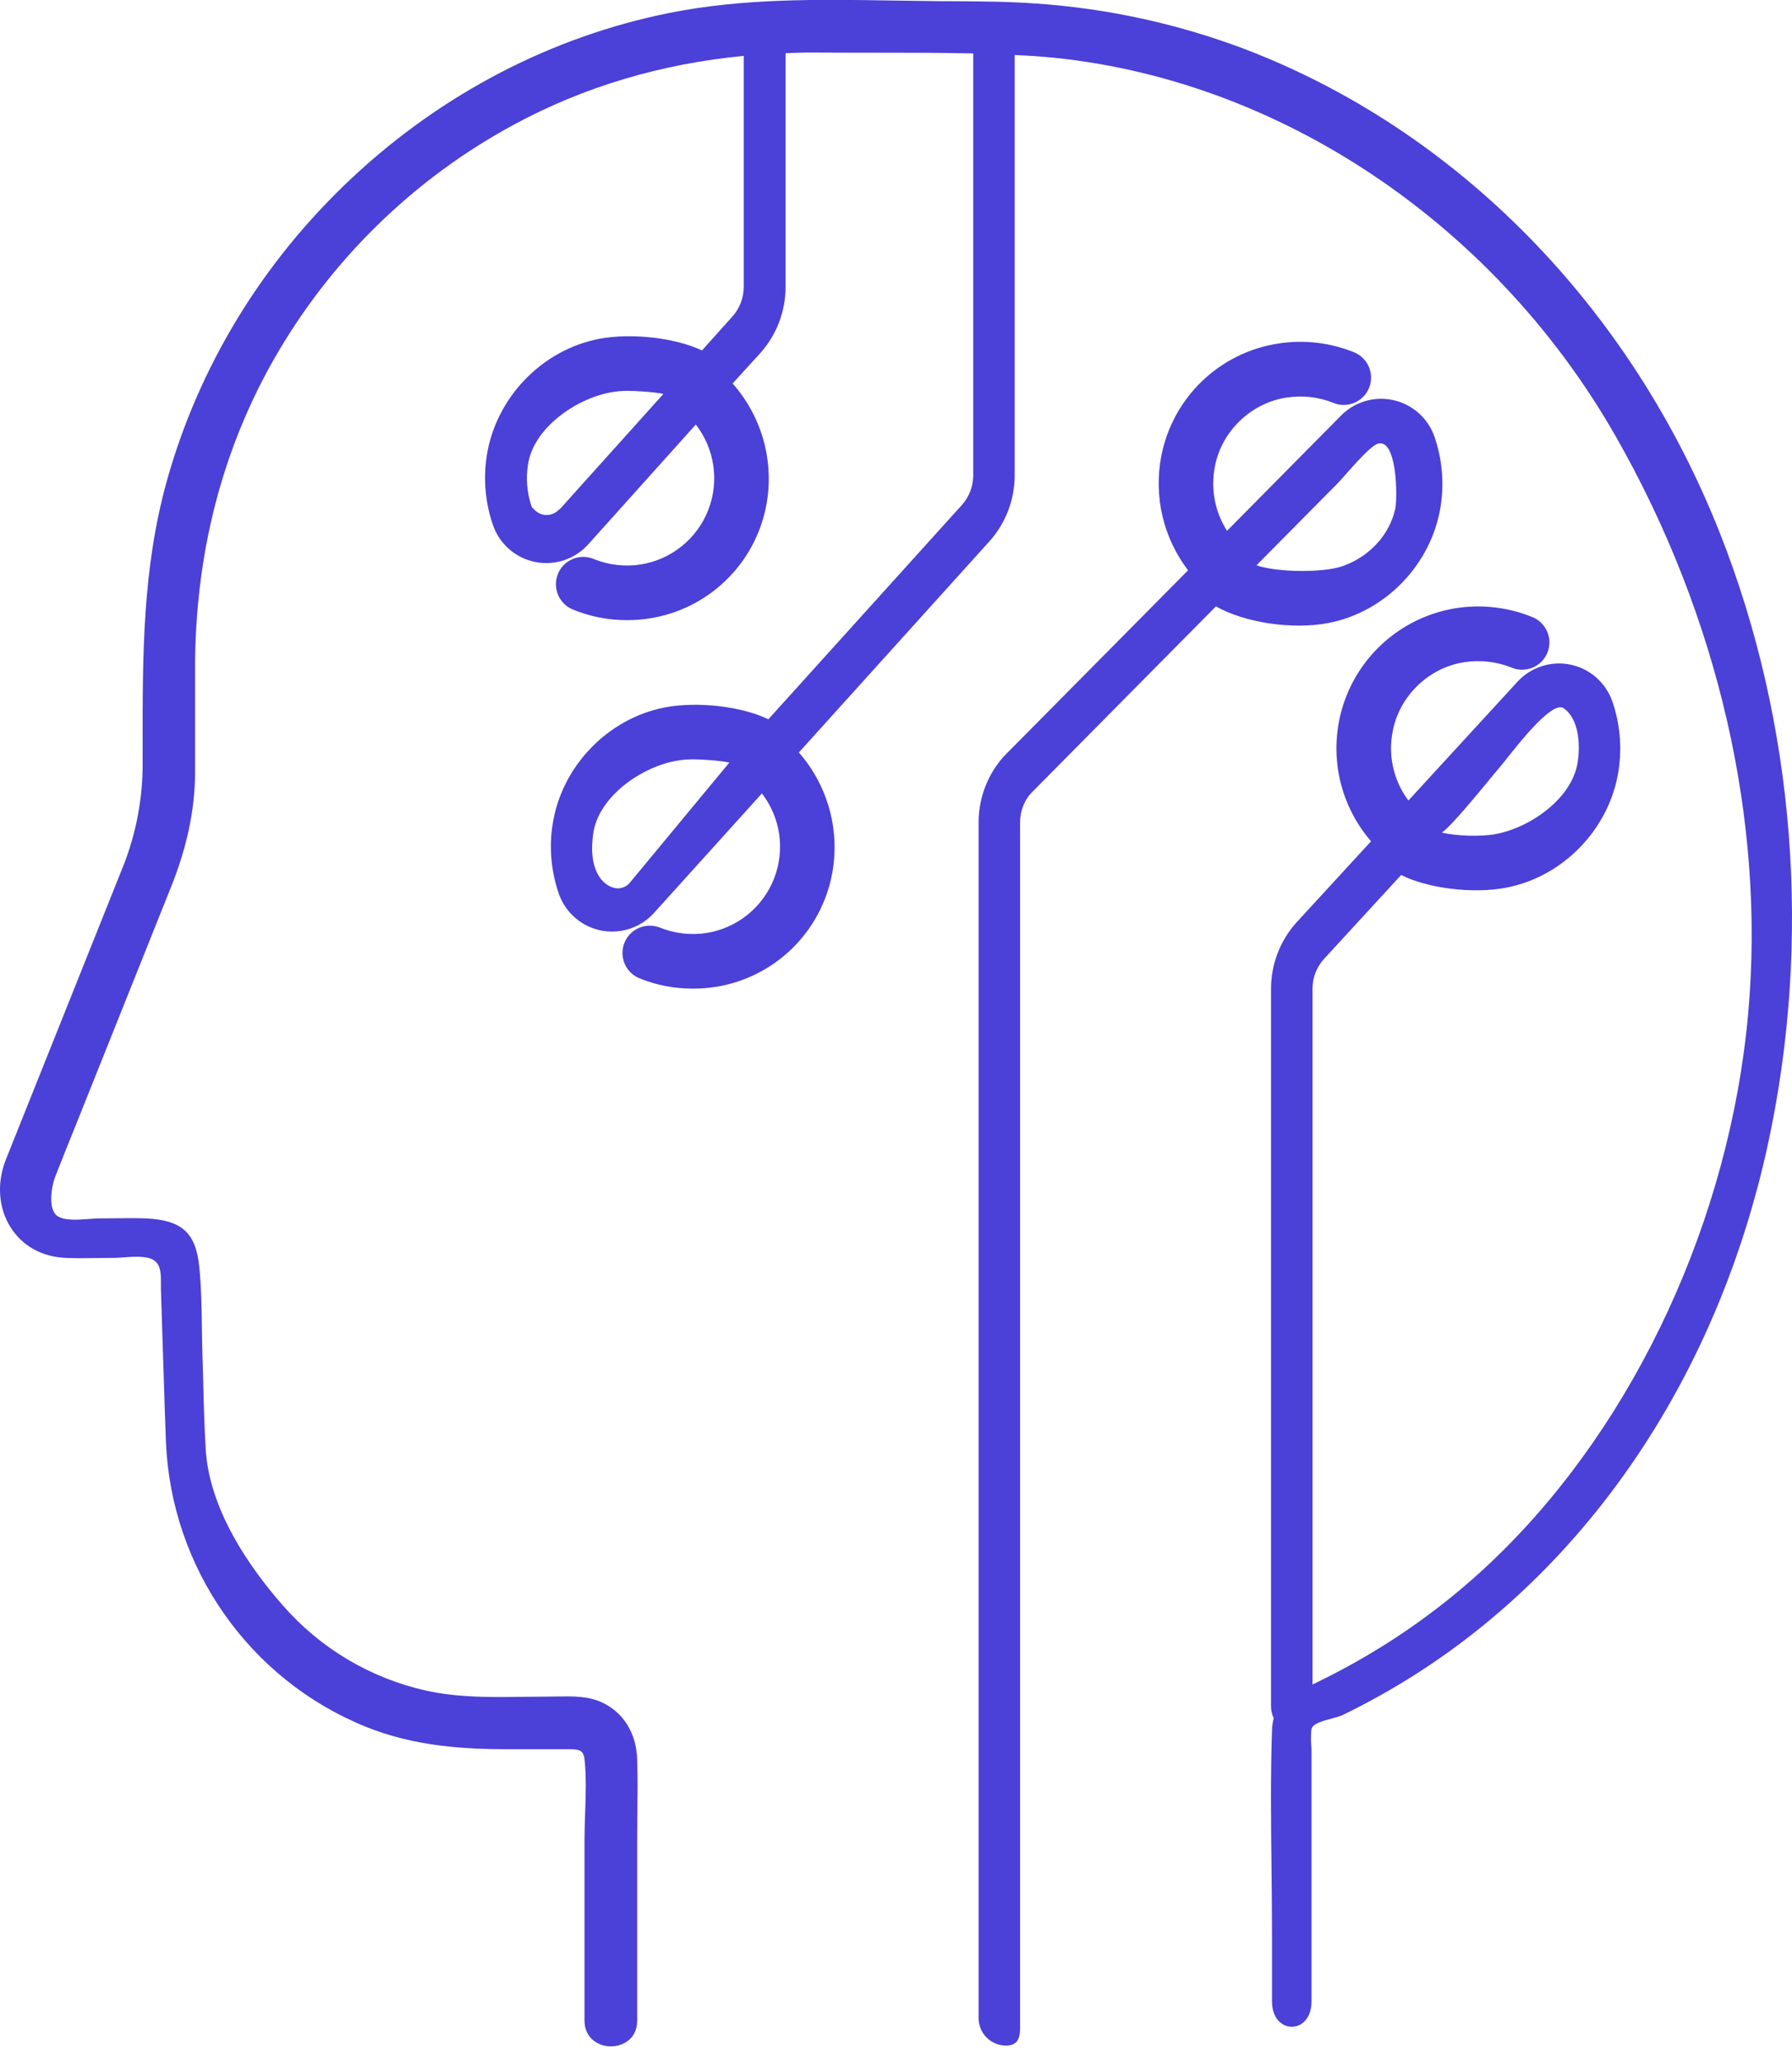 <svg xmlns="http://www.w3.org/2000/svg" width="40" height="46" viewBox="0 0 40 46" fill="none"><g clip-path="url(#clip0_4098_3417)"><path d="M29.643 13.9C30.925 13.657 31.959 12.584 32.158 11.288C32.239 10.765 32.19 10.23 32.015 9.73C31.942 9.527 31.818 9.347 31.656 9.205C31.493 9.064 31.297 8.967 31.086 8.923C30.875 8.879 30.656 8.89 30.451 8.955C30.245 9.02 30.06 9.136 29.912 9.293L27.389 11.842C27.116 11.415 27.02 10.9 27.119 10.403C27.267 9.622 27.922 8.991 28.712 8.87C29.067 8.813 29.431 8.854 29.764 8.988C29.876 9.034 29.999 9.045 30.117 9.021C30.235 8.997 30.343 8.938 30.428 8.852C30.513 8.767 30.57 8.658 30.593 8.539C30.616 8.421 30.603 8.298 30.556 8.187C30.525 8.113 30.48 8.046 30.423 7.99C30.366 7.933 30.299 7.889 30.225 7.859C29.686 7.641 29.099 7.573 28.525 7.665C27.885 7.764 27.291 8.059 26.825 8.509C26.359 8.959 26.043 9.542 25.921 10.178C25.836 10.621 25.845 11.076 25.948 11.514C26.051 11.953 26.246 12.364 26.519 12.723L22.41 16.87C22.045 17.276 21.843 17.802 21.844 18.348V45.024C21.844 45.186 21.908 45.34 22.023 45.455C22.137 45.569 22.292 45.633 22.453 45.634C22.556 45.634 22.631 45.608 22.682 45.557C22.774 45.463 22.772 45.302 22.77 45.115C22.77 45.085 22.77 45.055 22.77 45.024V18.346C22.768 18.111 22.851 17.884 23.004 17.705L27.142 13.527C27.776 13.891 28.845 14.051 29.643 13.9ZM29.219 11.427L29.826 10.815C29.872 10.769 29.945 10.687 30.029 10.593C30.244 10.351 30.57 9.984 30.718 9.915C30.749 9.897 30.785 9.888 30.82 9.891C30.856 9.893 30.89 9.906 30.919 9.928C31.19 10.145 31.188 11.144 31.144 11.349C31.019 11.924 30.575 12.413 29.98 12.626C29.54 12.783 28.509 12.771 28.046 12.611C28.437 12.218 28.828 11.823 29.219 11.427Z" fill="#4B40D7"></path><path d="M38.388 11.887C36.389 6.834 32.52 2.899 27.774 1.091C26.283 0.529 24.718 0.188 23.128 0.079C22.5 0.034 21.858 0.03 21.238 0.027C21.072 0.027 20.907 0.027 20.741 0.023C20.469 0.02 20.198 0.016 19.926 0.012C18.286 -0.015 16.59 -0.042 14.94 0.289C12.325 0.813 9.883 2.08 7.876 3.951C5.869 5.822 4.438 8.166 3.721 10.74C3.182 12.683 3.182 14.601 3.184 16.632V16.999C3.19 17.801 3.04 18.597 2.742 19.342L0.13 25.871C-0.077 26.392 -0.036 26.96 0.244 27.392C0.509 27.801 0.943 28.039 1.468 28.062C1.706 28.072 1.949 28.068 2.185 28.065C2.304 28.065 2.423 28.062 2.541 28.062C2.601 28.062 2.675 28.056 2.753 28.05C2.993 28.033 3.292 28.011 3.444 28.12C3.596 28.228 3.593 28.442 3.592 28.631C3.592 28.673 3.592 28.714 3.592 28.751L3.633 30.044C3.641 30.279 3.649 30.515 3.656 30.751C3.67 31.215 3.685 31.694 3.704 32.165C3.818 34.978 5.57 37.471 8.164 38.521C9.256 38.962 10.376 39.022 11.327 39.022H12.684C12.907 39.022 13.024 39.032 13.047 39.24C13.089 39.63 13.075 40.046 13.061 40.447C13.054 40.644 13.047 40.849 13.047 41.045V45.082C13.047 45.455 13.343 45.651 13.635 45.651C13.918 45.651 14.222 45.473 14.222 45.082V41.045C14.222 40.846 14.225 40.645 14.227 40.445C14.231 40.05 14.236 39.641 14.222 39.243C14.203 38.663 13.917 38.203 13.438 37.979C13.127 37.834 12.78 37.84 12.443 37.846C12.195 37.851 11.955 37.85 11.71 37.853C10.981 37.864 10.227 37.874 9.513 37.715C8.27 37.439 7.149 36.773 6.313 35.814C5.57 34.968 4.668 33.675 4.591 32.321C4.564 31.854 4.549 31.377 4.539 30.917C4.533 30.699 4.527 30.481 4.52 30.263C4.512 30.045 4.51 29.834 4.507 29.623C4.5 29.174 4.494 28.712 4.448 28.259C4.37 27.498 4.057 27.216 3.25 27.181C3.02 27.172 2.784 27.175 2.557 27.178C2.442 27.178 2.327 27.181 2.213 27.181C2.149 27.181 2.072 27.187 1.989 27.193C1.745 27.211 1.443 27.235 1.284 27.129C1.06 26.98 1.153 26.453 1.229 26.258C1.38 25.873 1.535 25.488 1.69 25.104C1.769 24.907 1.849 24.71 1.927 24.512L3.819 19.784C4.176 18.892 4.351 18.06 4.354 17.239C4.356 16.724 4.354 16.207 4.354 15.691C4.354 15.434 4.354 15.176 4.354 14.918C4.354 12.4 4.94 10.089 6.095 8.048C7.358 5.819 9.225 3.991 11.481 2.775C13.047 1.93 14.766 1.423 16.601 1.247V6.4C16.601 6.645 16.511 6.881 16.347 7.063L15.669 7.818C15.073 7.535 14.094 7.423 13.38 7.558C12.098 7.801 11.064 8.875 10.865 10.17C10.784 10.693 10.833 11.229 11.009 11.728C11.082 11.933 11.208 12.116 11.373 12.258C11.539 12.4 11.738 12.496 11.952 12.538C12.166 12.58 12.387 12.565 12.594 12.496C12.801 12.427 12.986 12.305 13.131 12.143L15.531 9.471C15.739 9.737 15.873 10.053 15.922 10.388C15.971 10.722 15.932 11.063 15.809 11.378C15.686 11.693 15.483 11.97 15.22 12.183C14.958 12.396 14.644 12.536 14.311 12.591C13.956 12.648 13.592 12.607 13.259 12.473C13.185 12.441 13.104 12.424 13.024 12.423C12.942 12.422 12.862 12.438 12.787 12.469C12.712 12.499 12.644 12.545 12.587 12.602C12.53 12.659 12.484 12.728 12.454 12.803C12.423 12.878 12.408 12.958 12.409 13.039C12.409 13.12 12.427 13.2 12.459 13.275C12.491 13.349 12.537 13.416 12.596 13.473C12.654 13.529 12.723 13.573 12.799 13.602C13.179 13.757 13.586 13.836 13.996 13.835C14.165 13.835 14.332 13.822 14.498 13.796C15.139 13.696 15.732 13.401 16.198 12.951C16.665 12.502 16.98 11.919 17.103 11.283C17.195 10.801 17.175 10.305 17.045 9.832C16.915 9.359 16.678 8.922 16.353 8.555L16.968 7.88C17.333 7.474 17.535 6.948 17.535 6.402V1.186C17.758 1.178 17.981 1.17 18.207 1.172C18.68 1.177 19.161 1.176 19.627 1.176C20.317 1.176 21.02 1.176 21.724 1.192V10.602C21.724 10.847 21.634 11.083 21.471 11.265L17.151 16.046C16.553 15.756 15.57 15.644 14.849 15.78C13.568 16.023 12.534 17.096 12.335 18.391C12.253 18.915 12.303 19.45 12.478 19.95C12.552 20.155 12.678 20.337 12.843 20.479C13.008 20.62 13.208 20.717 13.421 20.759C13.635 20.8 13.856 20.786 14.062 20.717C14.269 20.648 14.454 20.526 14.6 20.364L17.007 17.7C17.212 17.967 17.346 18.282 17.393 18.616C17.44 18.95 17.4 19.29 17.276 19.604C17.153 19.917 16.95 20.193 16.688 20.405C16.426 20.617 16.113 20.757 15.781 20.812C15.426 20.868 15.062 20.827 14.729 20.693C14.579 20.634 14.412 20.636 14.265 20.699C14.117 20.762 14 20.881 13.939 21.03C13.879 21.178 13.879 21.345 13.941 21.494C14.002 21.642 14.12 21.76 14.268 21.822C14.648 21.977 15.055 22.056 15.466 22.055C15.634 22.055 15.802 22.042 15.968 22.017C16.608 21.917 17.202 21.622 17.668 21.172C18.134 20.722 18.45 20.139 18.572 19.503C18.663 19.024 18.644 18.53 18.516 18.059C18.387 17.588 18.153 17.153 17.832 16.786L22.083 12.079C22.448 11.673 22.65 11.147 22.649 10.601V1.228C22.787 1.235 22.926 1.24 23.064 1.249C28.303 1.61 33.286 4.862 36.066 9.735C38.36 13.754 39.409 18.33 39.021 22.621C38.609 27.179 36.523 31.694 33.44 34.698C32.644 35.475 31.765 36.162 30.819 36.748C30.328 37.051 29.821 37.328 29.301 37.577H29.297V22.058C29.296 21.816 29.385 21.582 29.546 21.401L31.275 19.52C31.879 19.821 32.878 19.943 33.614 19.804C34.895 19.561 35.929 18.488 36.128 17.193C36.209 16.669 36.16 16.134 35.985 15.634C35.911 15.43 35.786 15.248 35.621 15.106C35.456 14.964 35.258 14.867 35.044 14.825C34.831 14.783 34.611 14.796 34.404 14.865C34.198 14.933 34.013 15.053 33.867 15.214L31.438 17.858C31.273 17.639 31.157 17.387 31.097 17.12C31.037 16.853 31.034 16.576 31.089 16.307C31.237 15.526 31.892 14.894 32.682 14.773C33.037 14.717 33.401 14.758 33.734 14.891C33.809 14.923 33.889 14.94 33.97 14.941C34.051 14.941 34.131 14.926 34.206 14.895C34.281 14.865 34.349 14.819 34.407 14.762C34.464 14.704 34.509 14.636 34.54 14.561C34.57 14.486 34.586 14.406 34.585 14.325C34.584 14.244 34.567 14.164 34.535 14.089C34.503 14.015 34.456 13.948 34.398 13.892C34.339 13.835 34.27 13.791 34.194 13.762C33.656 13.545 33.069 13.478 32.495 13.568C31.938 13.658 31.415 13.894 30.98 14.254C30.545 14.613 30.214 15.082 30.021 15.612C29.829 16.142 29.781 16.714 29.883 17.269C29.986 17.824 30.235 18.341 30.604 18.768L28.937 20.581C28.572 20.987 28.371 21.514 28.371 22.059V38.069C28.371 38.159 28.392 38.248 28.431 38.329C28.409 38.415 28.396 38.504 28.393 38.593C28.358 39.623 28.37 40.675 28.382 41.692C28.387 42.2 28.393 42.724 28.393 43.239V44.645C28.393 45.036 28.622 45.214 28.834 45.214C29.047 45.214 29.275 45.036 29.275 44.645V39.085C29.275 39.031 29.272 38.974 29.268 38.916C29.258 38.803 29.26 38.688 29.274 38.575C29.296 38.451 29.538 38.387 29.733 38.336C29.813 38.317 29.891 38.292 29.967 38.261C30.241 38.129 30.514 37.986 30.78 37.838C31.292 37.554 31.787 37.241 32.264 36.903C35.862 34.346 38.415 30.318 39.455 25.561C40.452 21.001 40.073 16.145 38.388 11.887ZM12.526 11.326C12.52 11.334 12.485 11.363 12.443 11.4C12.373 11.46 12.282 11.492 12.19 11.489C12.097 11.486 12.009 11.449 11.942 11.384C11.907 11.351 11.88 11.324 11.87 11.313C11.763 11.005 11.734 10.675 11.787 10.354C11.911 9.558 12.832 8.905 13.617 8.756C13.745 8.732 13.875 8.719 14.005 8.719C14.185 8.719 14.6 8.743 14.808 8.788L12.526 11.326ZM14.072 19.676C14.037 19.723 13.991 19.76 13.938 19.785C13.884 19.81 13.825 19.821 13.767 19.817C13.617 19.805 13.459 19.697 13.365 19.54C13.223 19.303 13.182 18.978 13.245 18.574C13.369 17.778 14.29 17.125 15.075 16.976C15.203 16.952 15.333 16.94 15.463 16.939C15.647 16.939 16.07 16.965 16.28 17.012L14.072 19.676ZM33.239 17.399C33.33 17.289 33.396 17.21 33.419 17.184C33.463 17.136 33.534 17.047 33.623 16.935C33.961 16.509 34.663 15.623 34.908 15.802C35.235 16.037 35.281 16.58 35.215 17.01C35.092 17.805 34.169 18.461 33.385 18.607C33.057 18.669 32.51 18.651 32.186 18.574C32.331 18.467 32.617 18.156 33.241 17.399H33.239Z" fill="#4B40D7"></path></g><defs><clipPath id="clip0_4098_3417"><rect width="40" height="46" fill="white"></rect></clipPath></defs></svg>